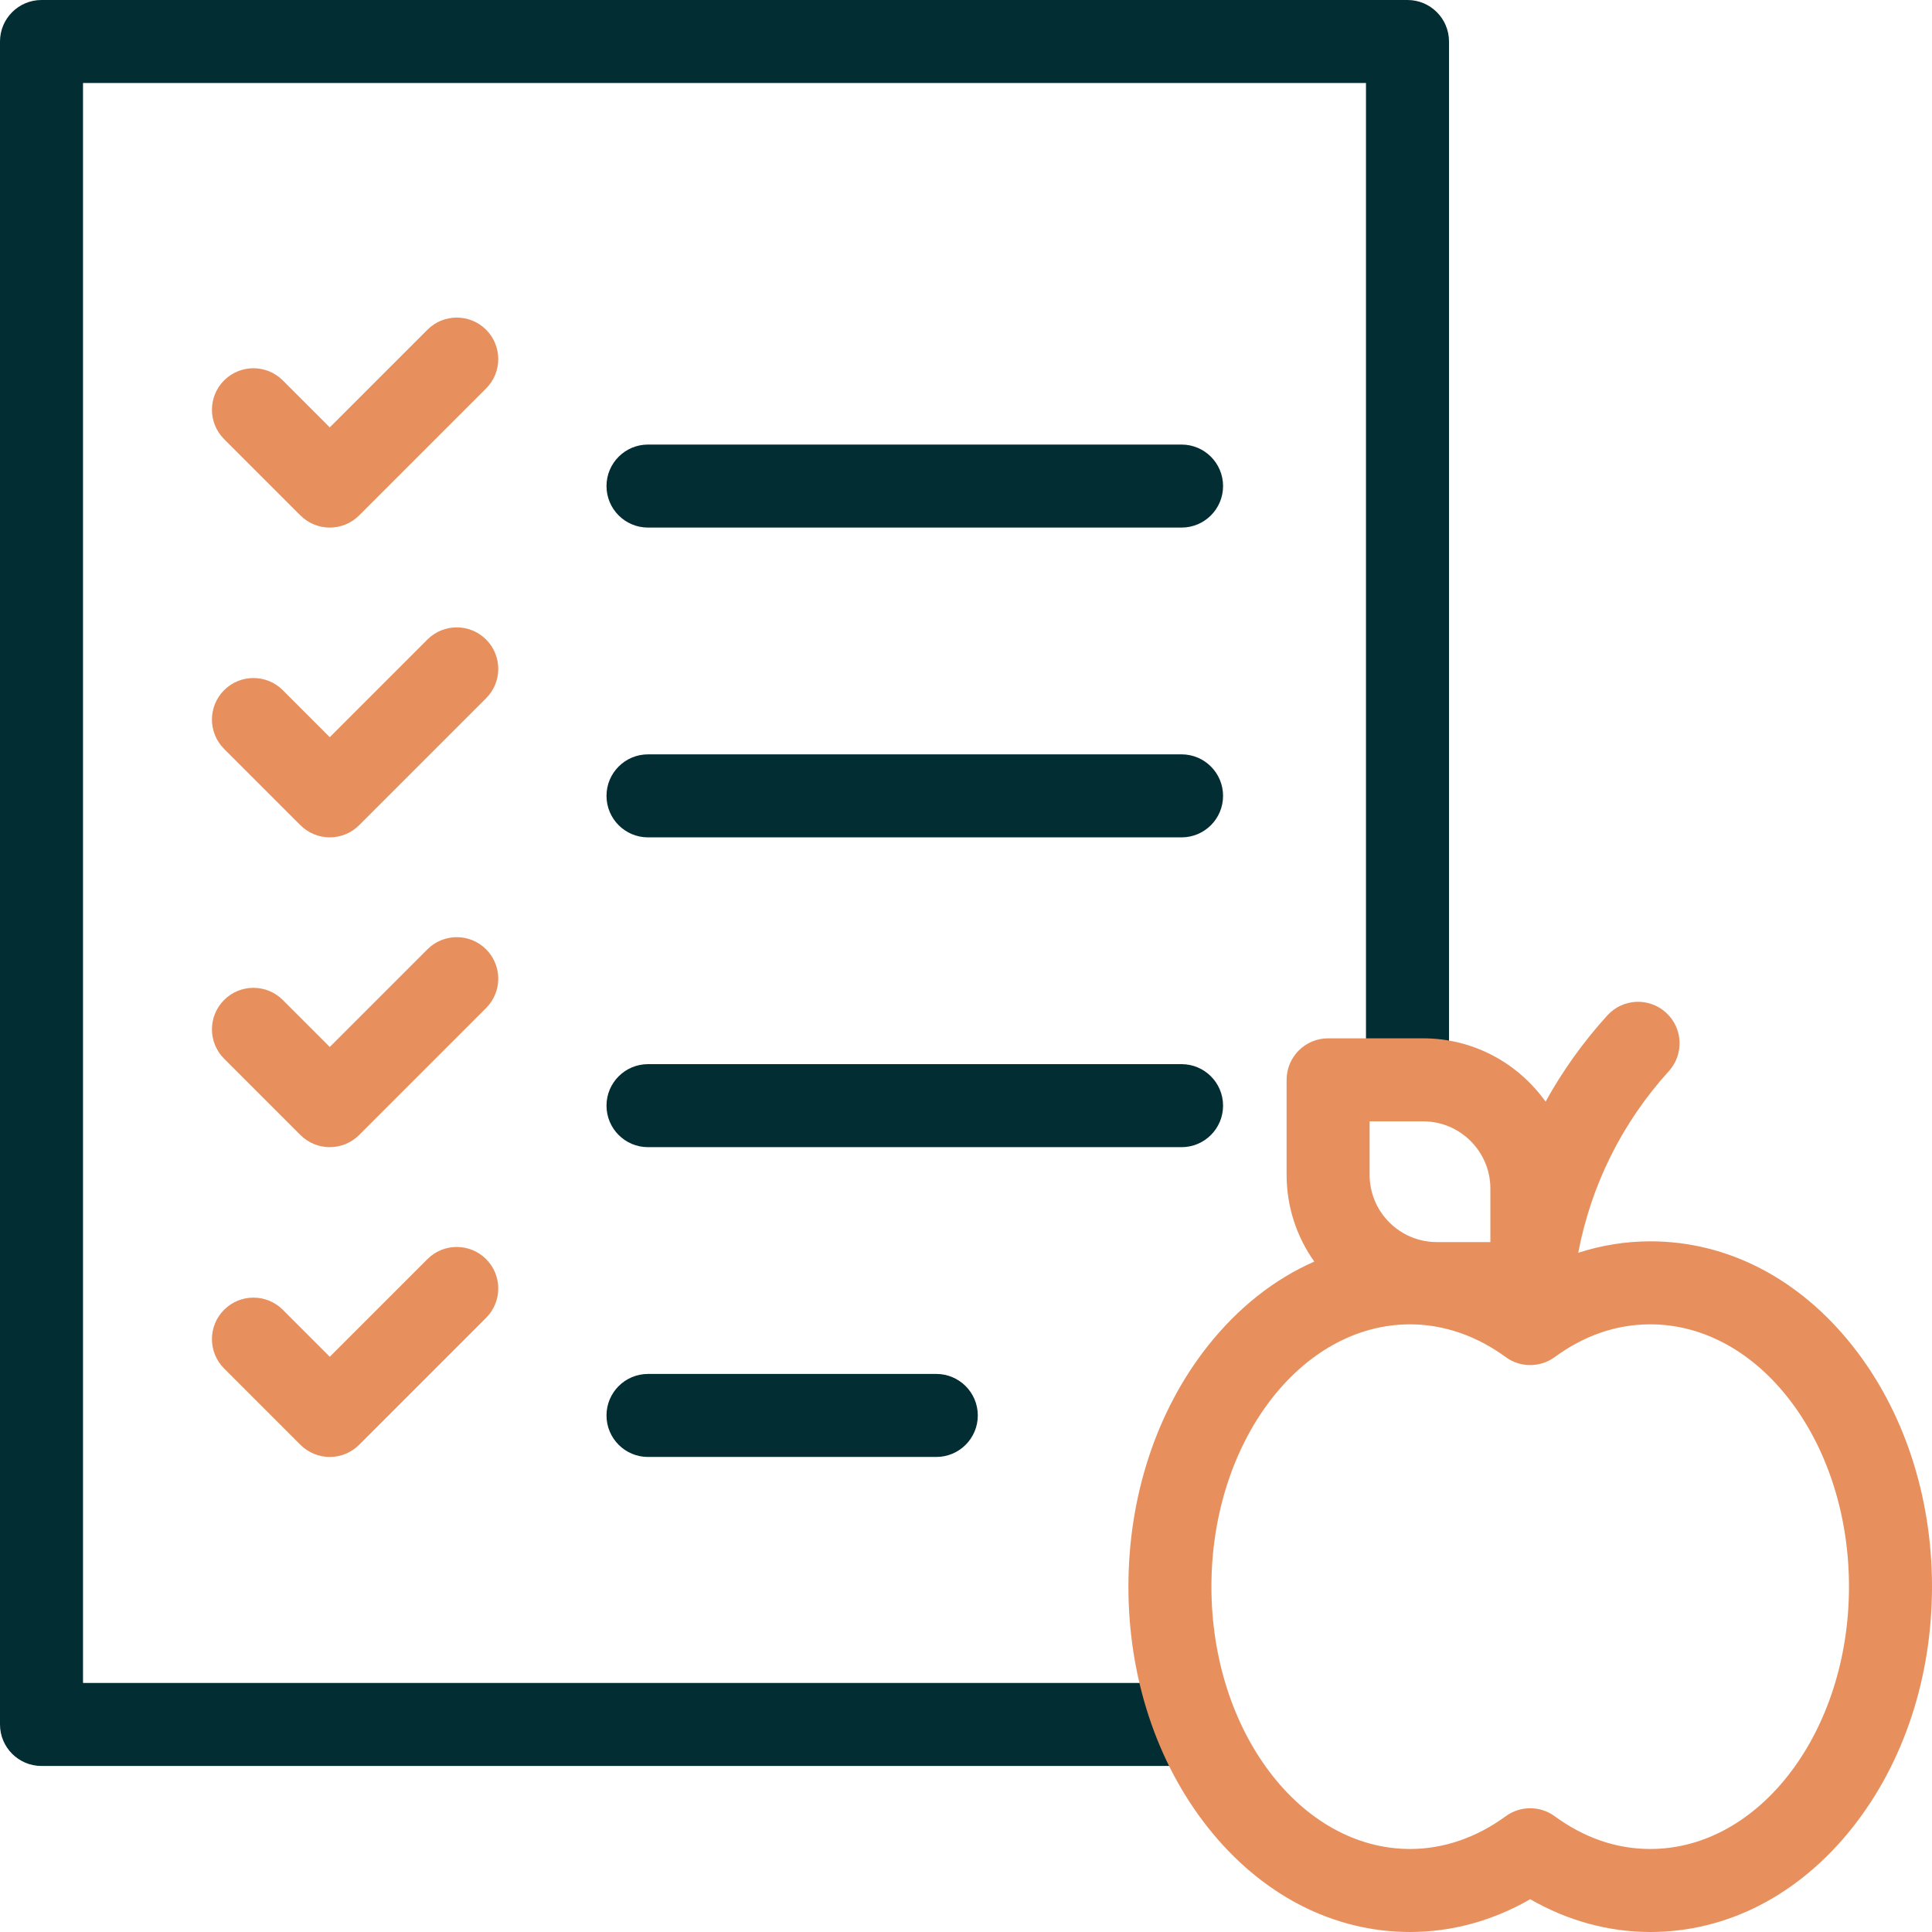 <?xml version="1.0" encoding="utf-8"?>
<svg xmlns="http://www.w3.org/2000/svg" fill="none" height="512" viewBox="0 0 512 512" width="512">
<g clip-path="url(#clip0_1203_757)">
<path d="M362 282.794V22H22V446H314.005V468H11C4.925 468 0 463.075 0 457V11C0 4.925 4.925 0 11 0H373C379.075 0 384 4.925 384 11V282.794H362Z" fill="#012D33"/>
<path d="M313.125 117.813H171.73C165.655 117.813 160.73 122.738 160.73 128.813C160.73 134.888 165.655 139.813 171.73 139.813H313.125C319.2 139.813 324.125 134.888 324.125 128.813C324.125 122.738 319.2 117.813 313.125 117.813Z" fill="#012D33"/>
<path d="M313.125 199.912H171.73C165.655 199.912 160.73 204.837 160.73 210.912C160.73 216.987 165.655 221.912 171.73 221.912H313.125C319.2 221.912 324.125 216.987 324.125 210.912C324.125 204.837 319.2 199.912 313.125 199.912Z" fill="#012D33"/>
<path d="M324.125 293.011C324.125 286.936 319.2 282.011 313.125 282.011H171.73C165.655 282.011 160.73 286.936 160.73 293.011C160.73 299.086 165.655 304.011 171.73 304.011H313.125C319.2 304.011 324.125 299.086 324.125 293.011Z" fill="#012D33"/>
<path d="M171.73 364.109C165.655 364.109 160.73 369.034 160.73 375.109C160.73 381.184 165.655 386.109 171.73 386.109H248.127C254.202 386.109 259.127 381.184 259.127 375.109C259.127 369.034 254.202 364.109 248.127 364.109H171.73Z" fill="#012D33"/>
<path d="M113.268 87.383L87.394 113.257L74.946 100.81C70.65 96.515 63.685 96.515 59.389 100.81C55.093 105.106 55.094 112.071 59.389 116.367L79.615 136.593C81.763 138.74 84.578 139.815 87.393 139.815C90.208 139.815 93.023 138.741 95.171 136.593L128.823 102.941C133.118 98.645 133.118 91.68 128.823 87.384C124.529 83.088 117.564 83.088 113.268 87.383Z" fill="#E7905E"/>
<path d="M113.268 169.481L87.394 195.355L74.946 182.907C70.65 178.611 63.685 178.611 59.389 182.907C55.093 187.203 55.093 194.168 59.389 198.464L79.615 218.691C81.678 220.753 84.476 221.913 87.393 221.913C90.31 221.913 93.108 220.754 95.171 218.691L128.823 185.039C133.118 180.743 133.118 173.778 128.823 169.482C124.529 165.187 117.564 165.187 113.268 169.481Z" fill="#E7905E"/>
<path d="M113.268 251.58L87.394 277.454L74.946 265.006C70.65 260.711 63.685 260.71 59.389 265.006C55.093 269.302 55.093 276.267 59.389 280.563L79.615 300.79C81.678 302.852 84.476 304.012 87.393 304.012C90.31 304.012 93.108 302.853 95.171 300.79L128.823 267.138C133.118 262.842 133.118 255.877 128.823 251.581C124.529 247.285 117.564 247.285 113.268 251.58Z" fill="#E7905E"/>
<path d="M113.268 333.679L87.394 359.553L74.946 347.105C70.65 342.81 63.685 342.809 59.389 347.105C55.093 351.401 55.093 358.366 59.389 362.662L79.615 382.889C81.678 384.951 84.476 386.111 87.393 386.111C90.31 386.111 93.108 384.952 95.171 382.889L128.823 349.237C133.118 344.941 133.118 337.976 128.823 333.68C124.529 329.384 117.564 329.384 113.268 333.679Z" fill="#E7905E"/>
<path d="M490.986 356.726C476.834 338.824 457.784 328.964 437.347 328.964C430.867 328.964 424.452 329.998 418.254 331.996C421.628 314.16 429.855 297.517 442.245 283.886C446.331 279.39 445.999 272.434 441.503 268.347C437.007 264.261 430.049 264.593 425.964 269.089C419.582 276.11 414.105 283.786 409.592 291.947C402.368 281.802 390.522 275.167 377.148 275.167H351.963C345.888 275.167 340.963 280.092 340.963 286.167V311.353C340.963 319.908 343.684 327.834 348.294 334.331C337.729 338.976 328.101 346.55 320.056 356.726C306.505 373.868 299.042 396.51 299.042 420.483C299.042 444.456 306.505 467.097 320.056 484.24C334.208 502.141 353.257 512 373.694 512C384.744 512 395.614 509.017 405.521 503.312C415.428 509.016 426.297 512 437.347 512C457.784 512 476.833 502.141 490.986 484.239C504.537 467.098 512 444.455 512 420.482C512 396.509 504.537 373.867 490.986 356.726ZM362.963 297.167H377.148C386.971 297.167 394.963 305.159 394.963 314.982V329.167H380.778C370.955 329.167 362.963 321.176 362.963 311.353V297.167ZM437.347 490C428.403 490 419.882 487.081 412.018 481.325C410.083 479.909 407.802 479.201 405.52 479.201C403.238 479.201 400.957 479.909 399.022 481.325C391.271 487 382.513 490 373.694 490C344.661 490 321.041 458.814 321.041 420.482C321.041 382.149 344.661 350.963 373.694 350.963C382.512 350.963 391.271 353.963 399.023 359.638C402.892 362.47 408.149 362.47 412.018 359.638C419.881 353.882 428.403 350.963 437.347 350.963C466.38 350.963 490 382.149 490 420.482C490 458.814 466.38 490 437.347 490Z" fill="#E7905E"/>
</g>
<defs>
<clipPath id="clip0_1203_757">
<rect fill="white" height="512" width="512"/>
</clipPath>
</defs>
</svg>